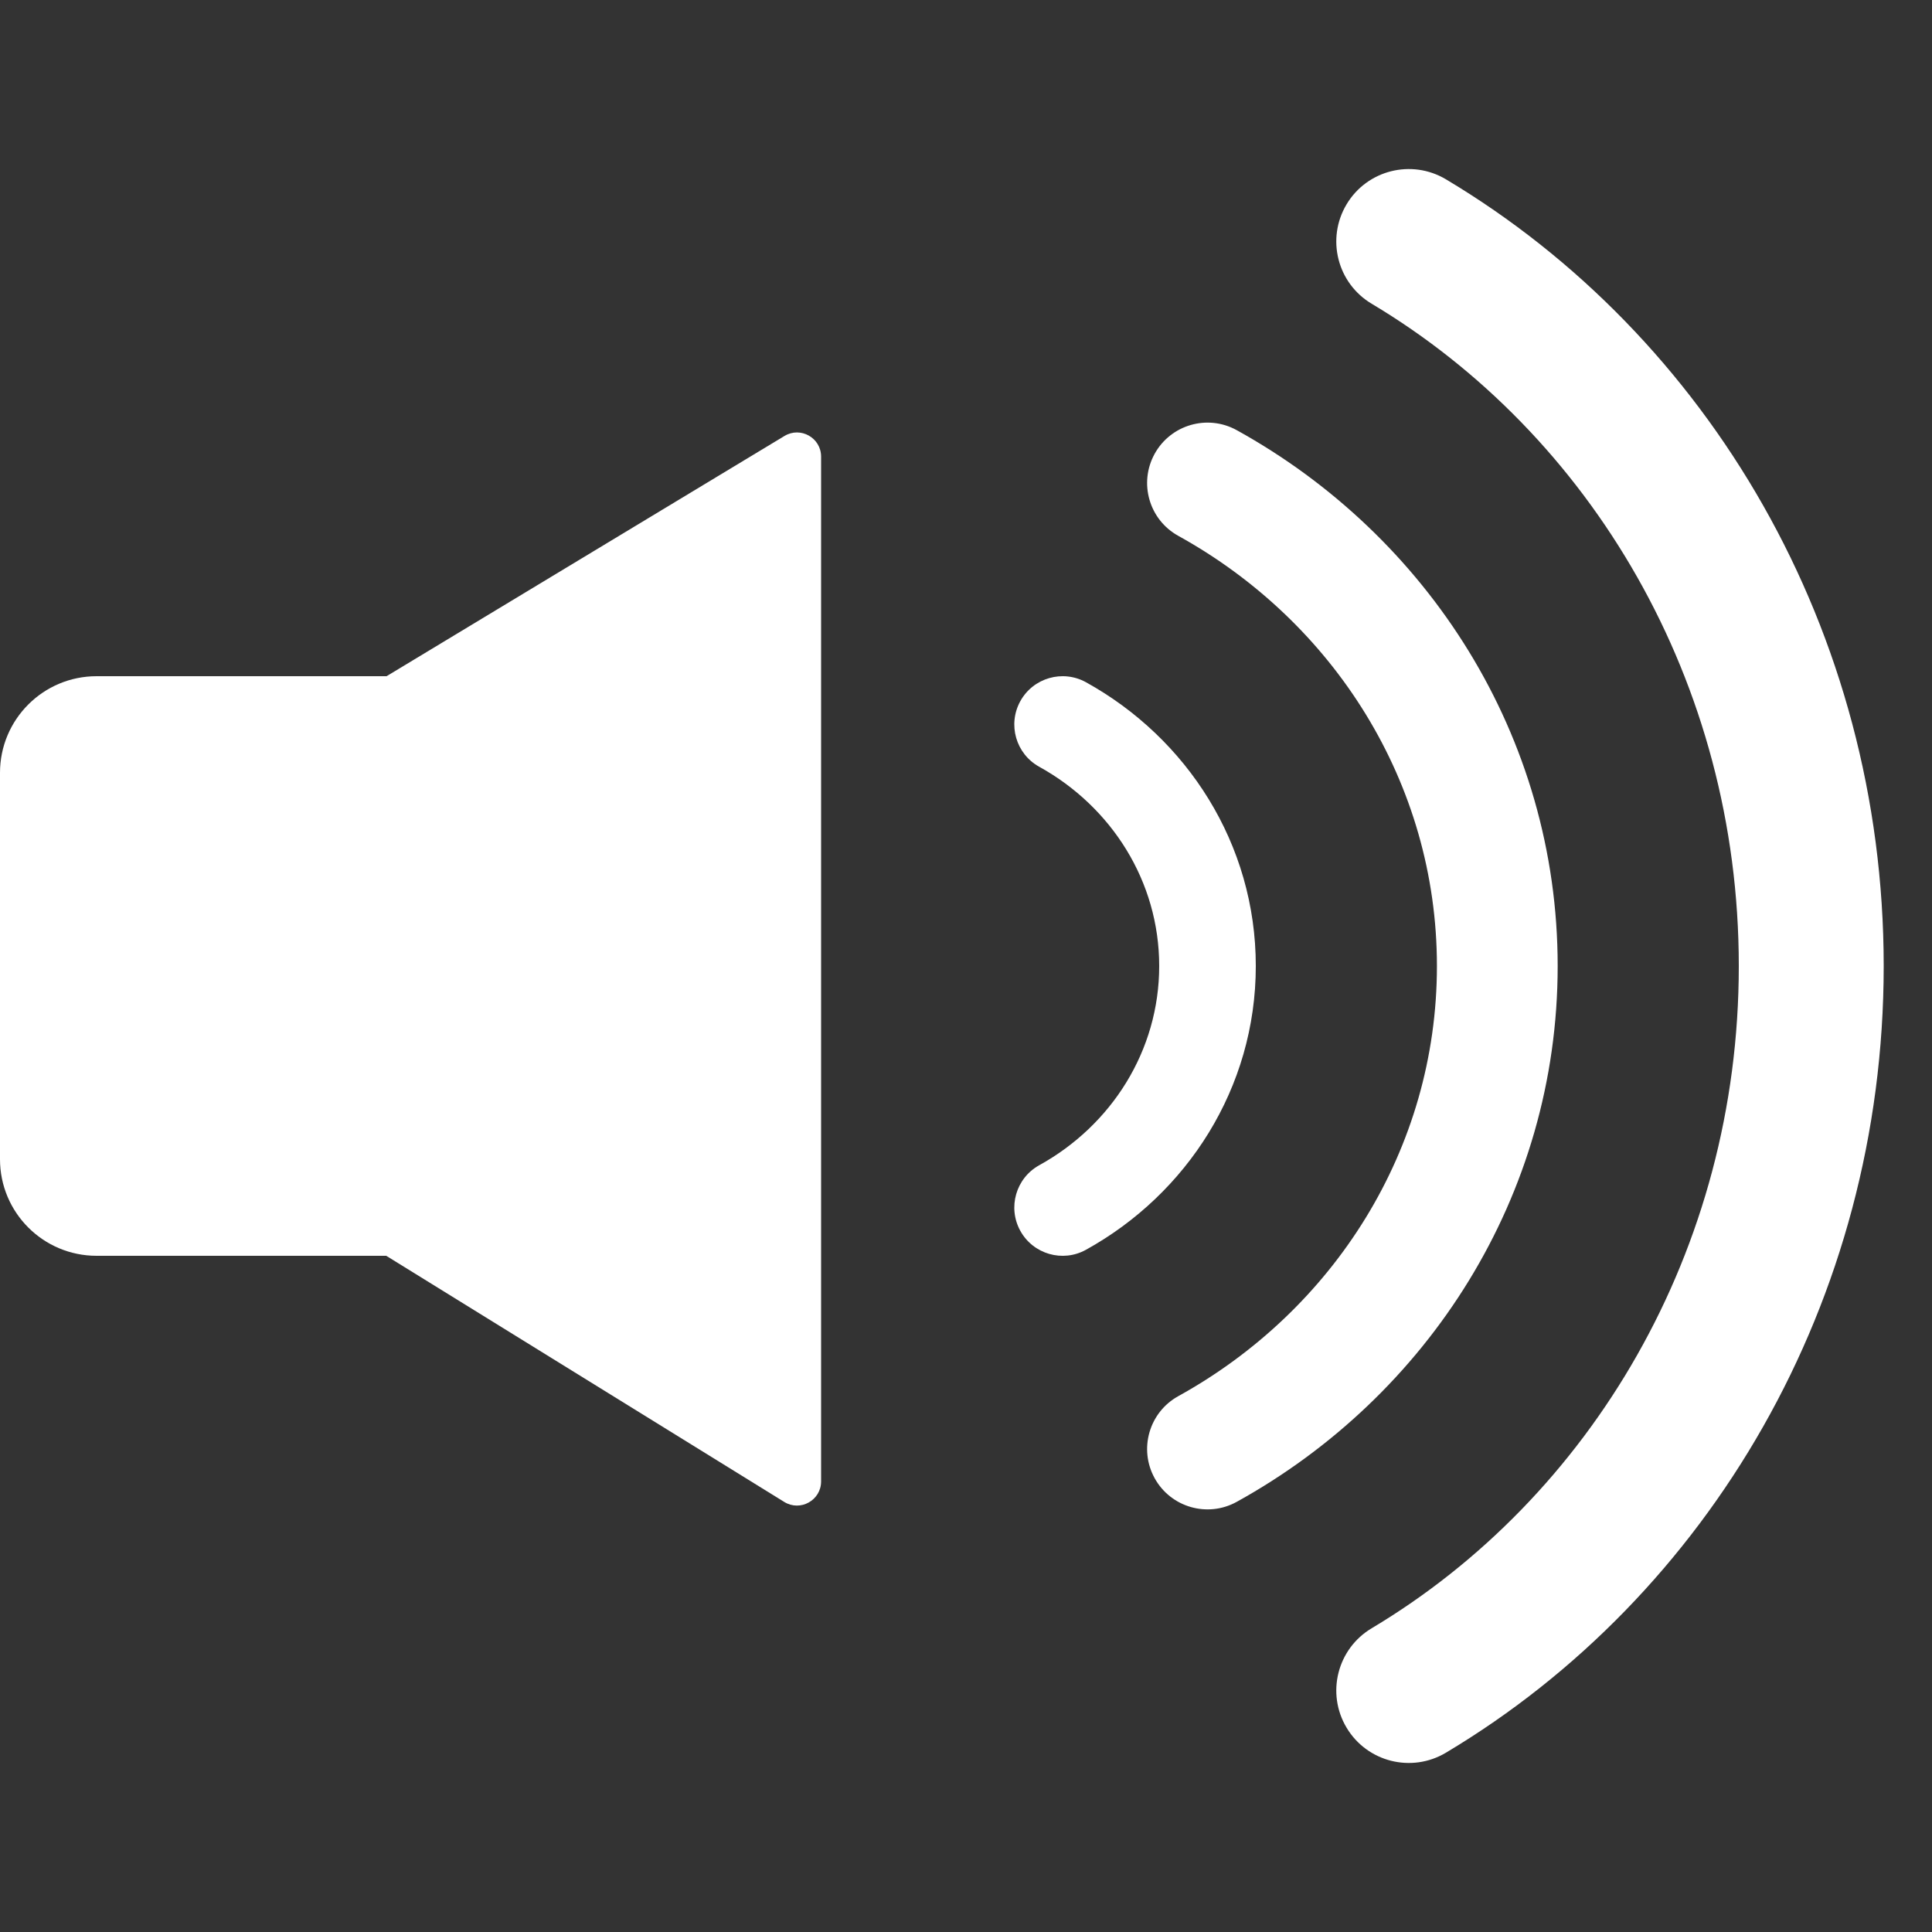 <svg width="40" height="40" viewBox="0 0 40 40" fill="none" xmlns="http://www.w3.org/2000/svg">
<rect x="0" y="0" width="40" height="40" fill="#333333" stroke="none"/>
<path fill-rule="evenodd" clip-rule="evenodd" d="M27.879 4.231C28.303 3.52 29.224 3.288 29.936 3.712C35.367 6.955 39 13.049 39 20C39 26.952 35.367 33.045 29.936 36.288C29.224 36.713 28.303 36.48 27.879 35.769C27.454 35.058 27.686 34.137 28.398 33.712C32.922 31.011 36 25.897 36 20C36 14.104 32.922 8.989 28.398 6.288C27.686 5.863 27.454 4.943 27.879 4.231Z" fill="white"/>
<path fill-rule="evenodd" clip-rule="evenodd" d="M23.906 9.395C24.24 8.791 25.001 8.572 25.605 8.906C29.558 11.092 32.25 15.231 32.25 20C32.25 24.77 29.558 28.909 25.605 31.094C25.001 31.428 24.24 31.209 23.906 30.605C23.572 30.001 23.791 29.24 24.395 28.906C27.61 27.129 29.75 23.796 29.75 20C29.75 16.205 27.61 12.871 24.395 11.094C23.791 10.76 23.572 10 23.906 9.395Z" fill="white"/>
<path fill-rule="evenodd" clip-rule="evenodd" d="M21.125 14.516C21.392 14.033 22.001 13.858 22.484 14.125C24.571 15.279 26 17.469 26 20C26 22.531 24.571 24.721 22.484 25.875C22.001 26.143 21.392 25.967 21.125 25.484C20.858 25.001 21.033 24.392 21.516 24.125C23.013 23.298 24 21.752 24 20C24 18.248 23.013 16.703 21.516 15.875C21.033 15.608 20.858 15 21.125 14.516Z" fill="white"/>
<path fill-rule="evenodd" clip-rule="evenodd" d="M16.242 9.026L8 14.002V14H2C0.895 14 0 14.895 0 16V24C0 25.105 0.895 26 2 26H8V26.002L16.237 31.096C16.57 31.302 17 31.062 17 30.671V9.454C17 9.065 16.575 8.825 16.242 9.026Z" fill="white"/>
</svg>
